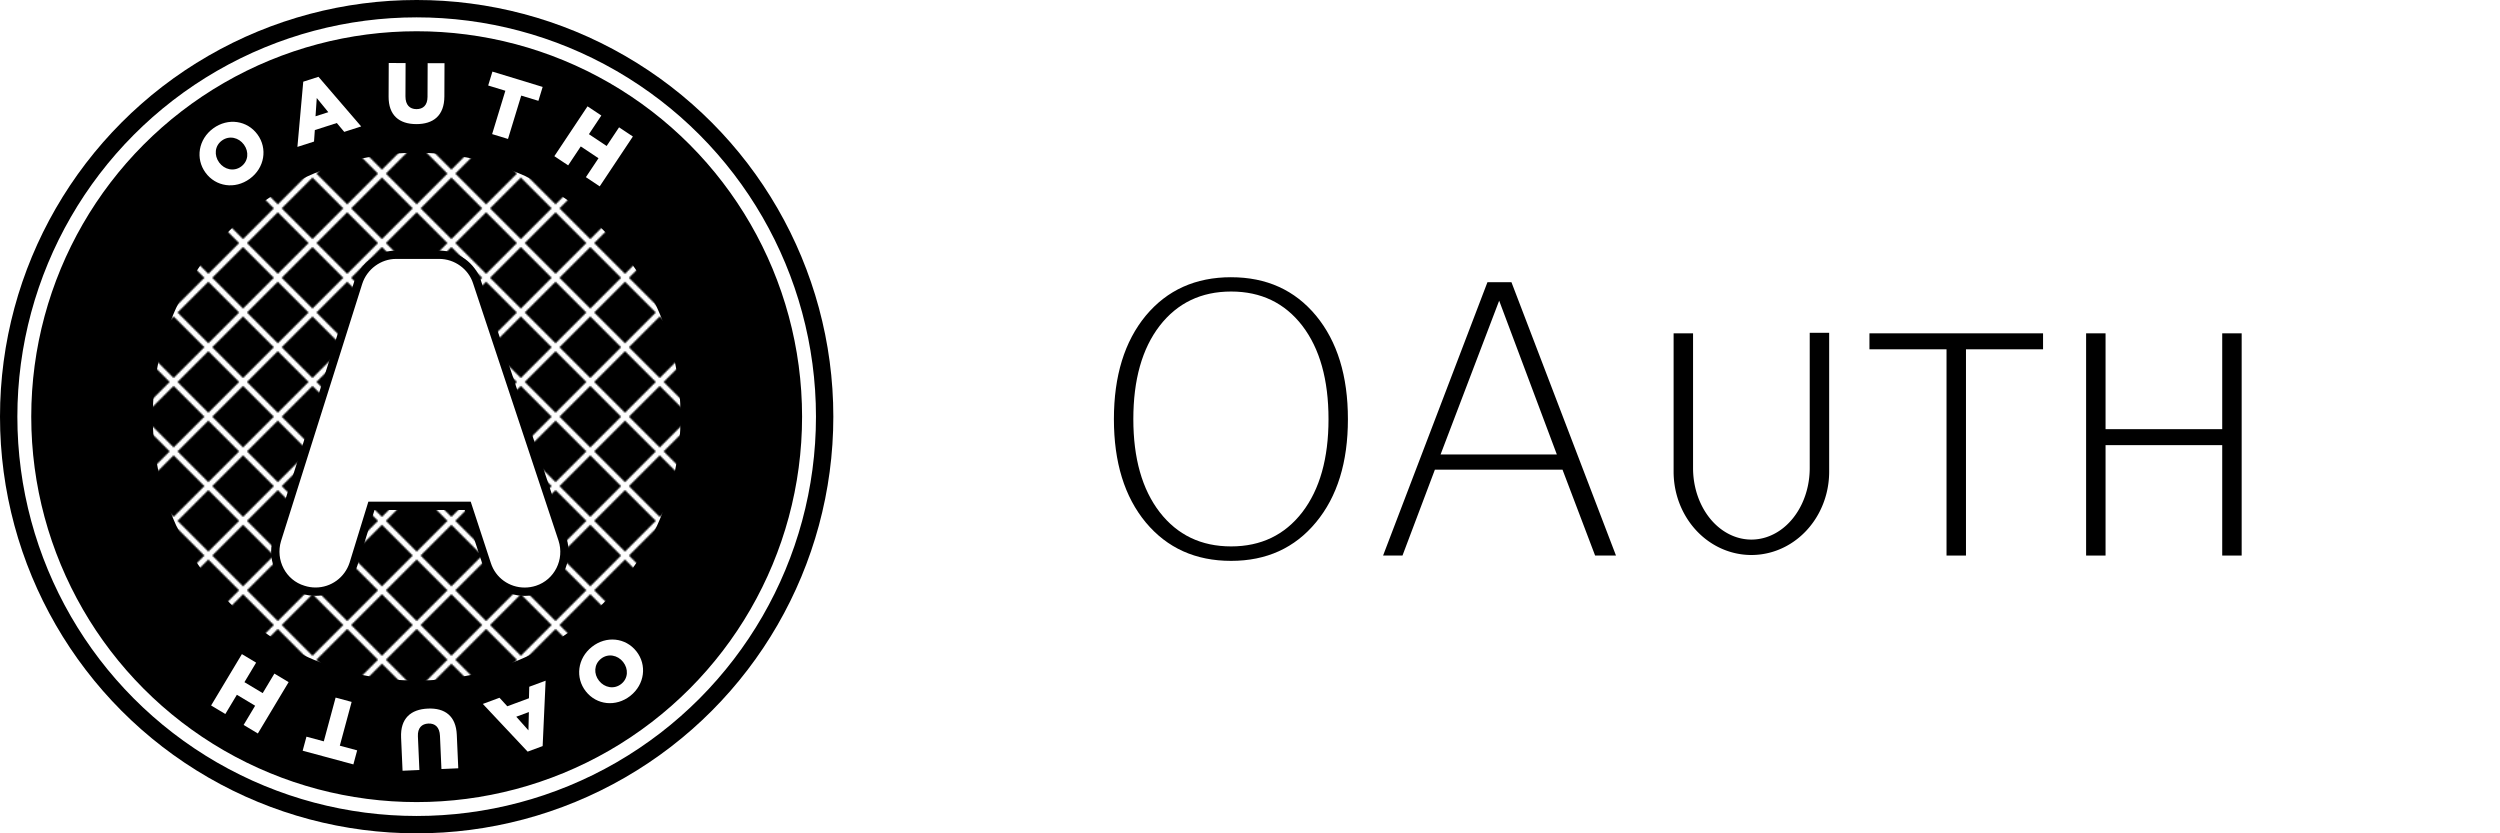 <?xml version="1.0" encoding="UTF-8"?>
<svg xmlns="http://www.w3.org/2000/svg" version="1.1" viewBox="0 0 1800 600" width="402px" height="134px">
<defs>
  <mask maskUnits="objectBoundingBox" maskContentUnits="ObjectBoundingBox" id="hashCircle">
    <circle cx="300" cy="300" r="190" fill="#fff" stroke="none"/>
  </mask>
  <pattern patternUnits="userSpaceOnUse" x="0" y="0" width="50" height="50" id="hash">
    <path d="m0,0 50,50m-50,0 50,-50" stroke="#fff" stroke-width="4"/>
  </pattern>
</defs>
<g>
  <circle cx="300" cy="300" r="300" fill="#000"/>
  <circle cx="300" cy="300" r="282.5" stroke="#fff" stroke-width="10"/>
</g>
<circle fill="url(#hash)" cx="300" cy="300" r="190"/>
<path id="keyhole" stroke="#000" stroke-width="6" fill="#fff" d="M377.768,426.033C365.328,426.033 354.411,418.155 350.601,406.429L336.745,364.211L267.43,364.211L254.556,406.044C250.67,417.998 239.67,426 227.166,426C224.164,426 221.182,425.525 218.303,424.591C203.357,420.104 194.872,404.017 199.451,388.751L257.957,203.428C261.756,191.639 272.94,183.416 285.157,183.416L316.267,183.416C328.553,183.416 339.736,191.499 343.461,203.073L404.99,388.327C409.91,403.473 401.763,419.732 386.839,424.59C383.888,425.548 380.837,426.033 377.768,426.033L377.768,426.033z" />
<g id="OAUTH" fill="#fff">
  <path d="M148.001,124.354L147.928,124.255C140.632,114.256 142.773,100.268 153.518,92.426C164.263,84.585 178.066,86.786 185.362,96.784L185.435,96.883C192.731,106.882 190.59,120.871 179.845,128.712C169.1,136.553 155.297,134.353 148.001,124.354z M175.658,104.171L175.585,104.072C171.919,99.048 165.093,97.32 159.771,101.204C154.498,105.052 154.088,111.907 157.754,116.932L157.827,117.031C161.494,122.055 168.319,123.783 173.592,119.935C178.915,116.051 179.325,109.196 175.658,104.171z" />
  <path d="M218.344,58.817L229.309,55.299L260.048,91.033L247.851,94.946L242.509,88.576L226.676,93.656L226.096,101.927L214.134,105.765L218.344,58.817z M236.384,80.775L228.066,70.573L227.177,83.729L236.384,80.775z" />
  <path d="M279.795,69.567L279.891,45.364L292.023,45.412L291.928,69.369C291.903,75.589 295.032,78.557 299.836,78.577C304.64,78.596 307.792,75.776 307.815,69.741L307.912,45.477L320.044,45.525L319.949,69.42C319.894,83.338 311.926,89.404 299.67,89.355C287.415,89.305 279.742,83.054 279.795,69.567z" />
  <path d="M363.859,65.338L351.491,61.563L354.547,51.55L390.71,62.587L387.654,72.6L375.286,68.826L365.759,100.042L354.333,96.555L363.859,65.338z" />
  <path d="M423.012,76.559L432.958,83.178L424.02,96.61L436.786,105.106L445.725,91.673L455.671,98.292L431.788,134.181L421.841,127.562L430.917,113.924L418.15,105.428L409.075,119.066L399.129,112.447L423.012,76.559z"/>
  <path d="M458.146,468.883L458.222,468.98C465.896,478.693 464.29,492.755 453.852,501.001C443.414,509.247 429.536,507.575 421.862,497.862L421.786,497.765C414.112,488.051 415.719,473.99 426.156,465.744C436.594,457.499 450.472,459.17 458.146,468.883z M431.277,490.11L431.353,490.207C435.209,495.088 442.096,496.554 447.267,492.469C452.389,488.422 452.538,481.556 448.681,476.675L448.605,476.578C444.75,471.697 437.862,470.231 432.74,474.278C427.569,478.363 427.421,485.229 431.277,490.11z"/>
  <path d="M390.707,537.182L379.907,541.179L347.625,506.833L359.638,502.386L365.256,508.516L380.85,502.744L381.065,494.456L392.847,490.095L390.707,537.182z M371.718,516.04L380.477,525.865L380.786,512.683L371.718,516.04z"/>
  <path d="M328.888,528.985L329.955,553.164L317.835,553.699L316.778,529.766C316.504,523.552 313.236,520.738 308.437,520.95C303.638,521.162 300.625,524.131 300.891,530.16L301.961,554.4L289.841,554.935L288.787,531.064C288.173,517.16 295.841,510.718 308.084,510.178C320.328,509.637 328.293,515.511 328.888,528.985z"/>
  <path d="M244.671,536.891L257.158,540.262L254.429,550.37L217.918,540.515L220.647,530.406L233.134,533.777L241.641,502.261L253.177,505.375L244.671,536.891z"/>
  <path d="M185.65,528.108L175.401,521.966L183.696,508.125L170.543,500.241L162.248,514.082L152,507.94L174.164,470.961L184.412,477.104L175.99,491.156L189.144,499.04L197.566,484.988L207.814,491.131L185.65,528.108z"/>
</g>
<path id="O" d="m937.68,234.55c-12.66,-16.44 -29.75,-24.65 -51.28,-24.65 -21.53,0 -38.67,8.22 -51.42,24.65 -12.66,16.44 -18.98,38.85 -18.98,67.24 0,28.21 6.33,50.54 18.98,66.97 12.74,16.44 29.88,24.65 51.42,24.65 21.53,0 38.63,-8.22 51.28,-24.65 12.57,-16.44 18.85,-38.76 18.85,-66.97 0,-28.39 -6.28,-50.8 -18.85,-67.24M886.39,199.61c25.49,0 45.88,9.23 61.17,27.69 15.29,18.55 22.94,43.37 22.94,74.49 0,31.03 -7.65,55.77 -22.94,74.22 -15.29,18.54 -35.68,27.82 -61.17,27.82 -25.58,0 -46.05,-9.23 -61.44,-27.69 -15.29,-18.46 -22.94,-43.24 -22.94,-74.36 0,-31.11 7.65,-55.94 22.94,-74.49 15.38,-18.46 35.86,-27.69 61.44,-27.69"/>
<path id="A" d="m1079.4,216.48 -42.19,110.74 83.72,0 -41.53,-110.74m-8.44,-13.32 17.27,0 75.28,196.83 -15.03,0 -23.47,-61.83 -91.89,0L1009.79,400l-13.97,0 75.15,-196.83"/>
<path id="u" d="m1205,240h14v97a42,51.5 0 0 0 84,0v-97.4h14v100a56,60 0 0 1 -112,0z"/>
<path id="t" d="m1346,240h125v11.5h-55.5v148.5h-14v-148.5h-55.5z" />
<path id="h" d="m1502,240h14v69h84v-69h14v160h-14v-79.5h-84v79.5h-14z"/>
</svg>
